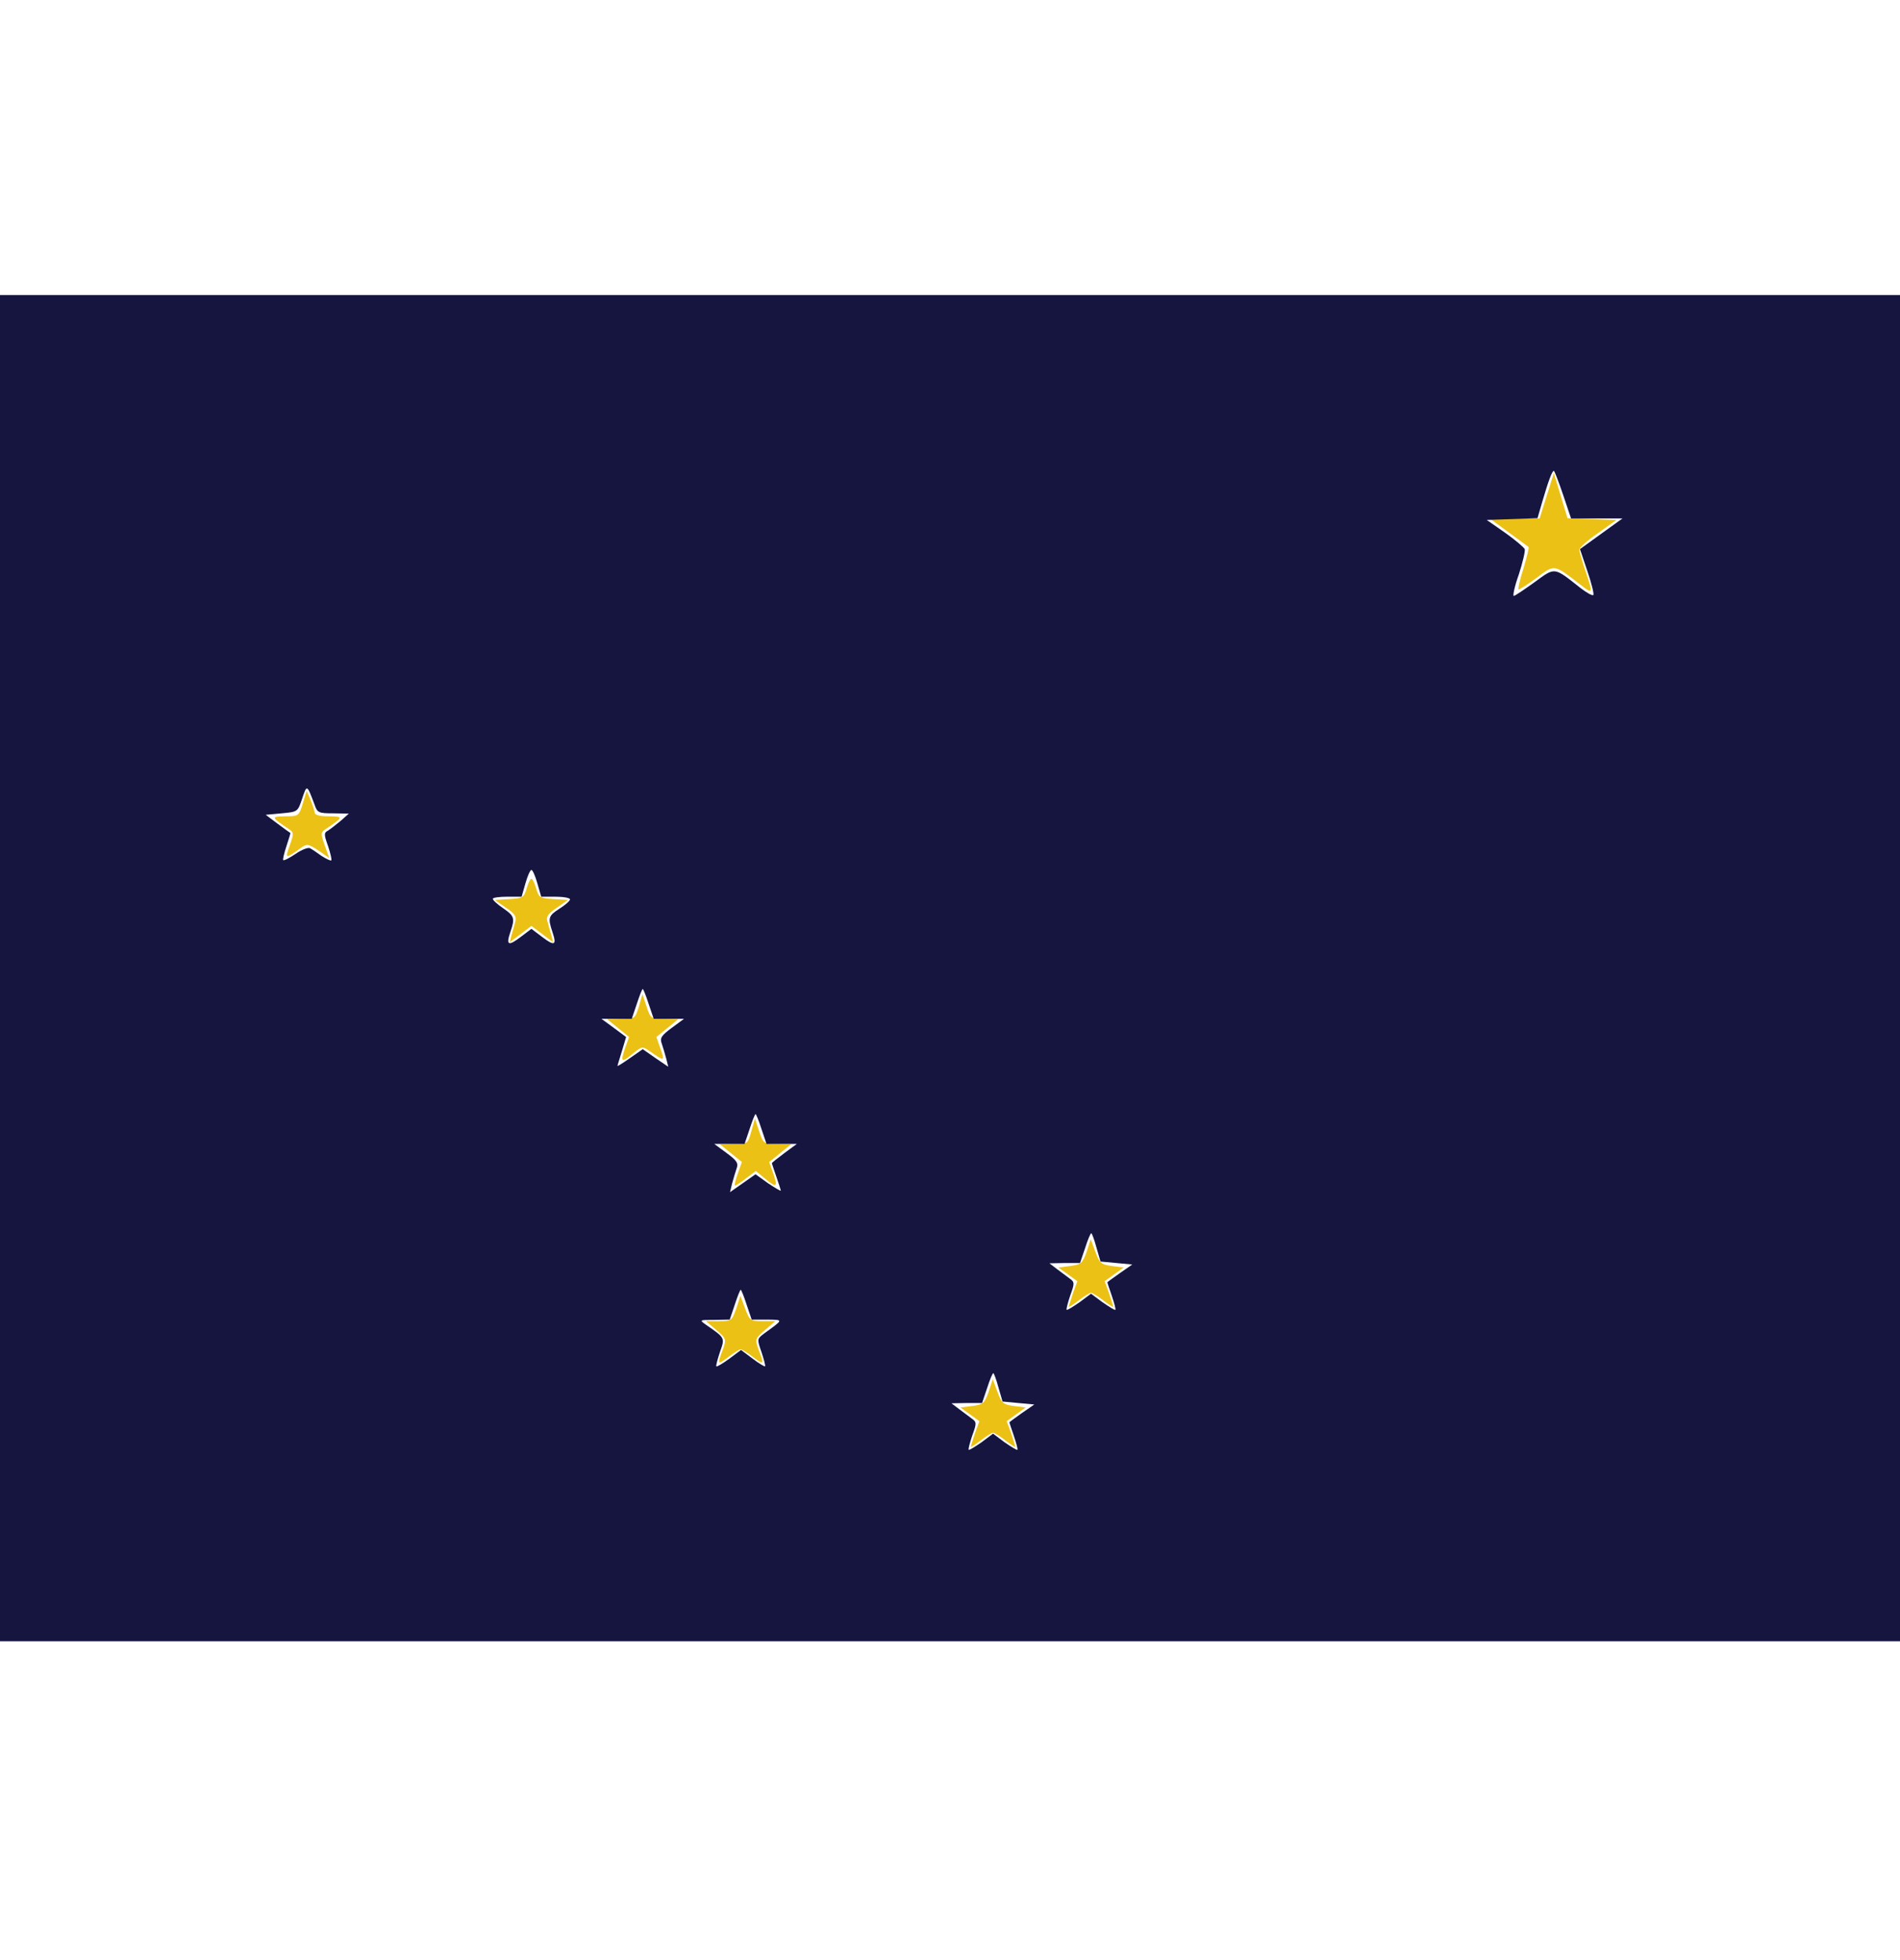 <svg width="32" height="33" viewBox="0 0 32 33" fill="none" xmlns="http://www.w3.org/2000/svg">
<g clip-path="url(#clip0_1192_8052)">
<g clip-path="url(#clip1_1192_8052)">
<path d="M25.93 8.729H25.09L25.405 8.96C25.58 9.09 25.735 9.2 25.745 9.21C25.755 9.22 25.715 9.376 25.66 9.566C25.6 9.752 25.565 9.912 25.575 9.922C25.585 9.932 25.72 9.847 25.875 9.732C26.19 9.496 26.165 9.496 26.615 9.842C26.83 10.012 26.835 9.997 26.7 9.606C26.645 9.446 26.6 9.285 26.6 9.255C26.6 9.22 26.74 9.095 26.915 8.975L27.225 8.754L26.4 8.724L26.285 8.343L26.17 7.967L25.93 8.729Z" fill="#ECC115"/>
<path d="M5.1 13.527C5.035 13.738 5.03 13.743 4.805 13.743C4.56 13.748 4.56 13.753 4.865 13.959C4.95 14.014 4.95 14.034 4.88 14.234C4.795 14.465 4.805 14.465 5.075 14.27C5.17 14.204 5.195 14.209 5.365 14.32L5.545 14.445L5.47 14.234C5.4 14.034 5.4 14.014 5.485 13.959C5.79 13.753 5.79 13.748 5.54 13.743C5.385 13.743 5.3 13.723 5.3 13.678C5.295 13.648 5.265 13.547 5.23 13.467L5.165 13.317L5.1 13.527Z" fill="#ECC115"/>
<path d="M8.87 14.957C8.825 15.112 8.805 15.122 8.58 15.137L8.335 15.152L8.52 15.282C8.67 15.378 8.7 15.433 8.68 15.513C8.665 15.573 8.635 15.678 8.615 15.744L8.585 15.864L8.765 15.729L8.95 15.588L9.13 15.724L9.315 15.864L9.285 15.744C9.265 15.678 9.235 15.573 9.22 15.513C9.195 15.433 9.23 15.383 9.38 15.282L9.565 15.152L9.32 15.137C9.095 15.122 9.075 15.112 9.03 14.957C9.005 14.871 8.97 14.796 8.95 14.796C8.93 14.796 8.895 14.871 8.87 14.957Z" fill="#ECC115"/>
<path d="M10.76 16.947C10.695 17.148 10.695 17.153 10.46 17.153L10.225 17.158L10.595 17.459L10.525 17.654C10.445 17.885 10.47 17.9 10.67 17.729C10.815 17.614 10.82 17.614 10.945 17.699C11.195 17.875 11.2 17.87 11.125 17.659L11.055 17.459L11.425 17.158L11.19 17.153C10.965 17.153 10.955 17.148 10.89 16.947L10.82 16.736L10.76 16.947Z" fill="#ECC115"/>
<path d="M12.655 19.043C12.595 19.259 12.595 19.259 12.36 19.259L12.125 19.264L12.495 19.564L12.425 19.76C12.385 19.87 12.365 19.961 12.38 19.961C12.395 19.961 12.48 19.905 12.57 19.835L12.73 19.715L12.875 19.835C13.08 20.006 13.105 19.991 13.025 19.76L12.955 19.564L13.325 19.264L13.09 19.259C12.86 19.259 12.855 19.254 12.785 19.043L12.715 18.832L12.655 19.043Z" fill="#ECC115"/>
<path d="M18.3 21.079C18.23 21.269 18.21 21.289 18.025 21.314L17.825 21.34L18.145 21.57L18.07 21.776C18.035 21.886 18 21.986 18 22.001C18 22.011 18.075 21.966 18.165 21.896C18.26 21.821 18.355 21.766 18.375 21.766C18.395 21.766 18.49 21.821 18.585 21.896C18.675 21.966 18.75 22.011 18.75 22.001C18.75 21.986 18.715 21.886 18.68 21.776L18.605 21.57L18.925 21.34L18.725 21.314C18.545 21.289 18.52 21.269 18.45 21.079L18.37 20.863L18.3 21.079Z" fill="#ECC115"/>
<path d="M12.4 22.031C12.325 22.237 12.32 22.242 12.11 22.242H11.89L12.065 22.392C12.235 22.538 12.235 22.548 12.175 22.718C12.075 22.979 12.085 22.984 12.265 22.849C12.36 22.773 12.455 22.718 12.475 22.718C12.495 22.718 12.59 22.773 12.685 22.849C12.865 22.984 12.875 22.979 12.775 22.718C12.715 22.548 12.715 22.538 12.885 22.392L13.06 22.242H12.845C12.635 22.242 12.625 22.232 12.55 22.031L12.47 21.816L12.4 22.031Z" fill="#ECC115"/>
<path d="M16.65 23.435C16.58 23.626 16.56 23.646 16.375 23.671L16.175 23.696L16.495 23.927L16.42 24.132C16.385 24.243 16.35 24.343 16.35 24.358C16.35 24.368 16.425 24.323 16.515 24.253C16.61 24.177 16.705 24.122 16.725 24.122C16.745 24.122 16.84 24.177 16.935 24.253C17.025 24.323 17.1 24.368 17.1 24.358C17.1 24.343 17.065 24.243 17.03 24.132L16.955 23.927L17.275 23.696L17.075 23.671C16.895 23.646 16.87 23.626 16.8 23.435L16.72 23.22L16.65 23.435Z" fill="#ECC115"/>
<path d="M0 27.632H32V4.968H0V27.632ZM26.325 8.328L26.46 8.729H27.325L26.97 8.985L26.61 9.245L26.735 9.616C26.805 9.822 26.85 10.002 26.835 10.018C26.815 10.033 26.72 9.977 26.615 9.897C26.165 9.541 26.195 9.546 25.845 9.802C25.67 9.927 25.515 10.033 25.495 10.033C25.475 10.033 25.51 9.867 25.58 9.672C25.645 9.471 25.69 9.28 25.68 9.245C25.665 9.215 25.52 9.09 25.35 8.97L25.04 8.754L25.895 8.724L25.975 8.448C26.075 8.107 26.14 7.927 26.17 7.927C26.18 7.927 26.25 8.107 26.325 8.328ZM5.3 13.553C5.345 13.683 5.37 13.693 5.61 13.693L5.875 13.698L5.74 13.818C5.66 13.883 5.565 13.959 5.525 13.984C5.455 14.019 5.455 14.049 5.525 14.244C5.565 14.365 5.59 14.47 5.58 14.485C5.565 14.495 5.495 14.46 5.415 14.41C5.34 14.355 5.25 14.295 5.22 14.28C5.19 14.264 5.08 14.305 4.98 14.375C4.875 14.445 4.78 14.495 4.77 14.48C4.76 14.47 4.785 14.365 4.825 14.244C4.865 14.124 4.895 14.024 4.89 14.024C4.88 14.019 4.785 13.949 4.675 13.868L4.475 13.718L4.745 13.693C5.015 13.668 5.015 13.668 5.09 13.442C5.17 13.201 5.17 13.207 5.3 13.553ZM9.05 14.871L9.115 15.097H9.355C9.49 15.097 9.6 15.117 9.6 15.142C9.6 15.167 9.52 15.237 9.425 15.297C9.235 15.418 9.225 15.453 9.305 15.694C9.38 15.914 9.34 15.934 9.13 15.774L8.95 15.638L8.77 15.774C8.56 15.934 8.52 15.914 8.595 15.694C8.675 15.458 8.665 15.423 8.475 15.292C8.38 15.227 8.3 15.157 8.3 15.132C8.3 15.112 8.41 15.097 8.545 15.097H8.785L8.85 14.871C8.885 14.746 8.93 14.646 8.95 14.646C8.97 14.646 9.015 14.746 9.05 14.871ZM10.925 16.902L11.01 17.153H11.52L11.31 17.308C11.14 17.433 11.11 17.479 11.145 17.569C11.165 17.629 11.2 17.744 11.22 17.82L11.255 17.96L11.04 17.814L10.825 17.664L10.61 17.814C10.495 17.895 10.4 17.955 10.4 17.945C10.4 17.935 10.435 17.825 10.475 17.694L10.545 17.459L10.335 17.303L10.13 17.153H10.64L10.725 16.902C10.77 16.762 10.815 16.651 10.825 16.651C10.835 16.651 10.88 16.762 10.925 16.902ZM12.825 19.008L12.91 19.259H13.42L13.21 19.414C13.095 19.499 13 19.575 13 19.584C13 19.59 13.035 19.695 13.075 19.81C13.115 19.925 13.15 20.031 13.15 20.046C13.15 20.056 13.055 20.001 12.935 19.921L12.725 19.77L12.295 20.071L12.33 19.925C12.35 19.85 12.385 19.735 12.405 19.675C12.44 19.584 12.41 19.539 12.24 19.414L12.03 19.259H12.54L12.625 19.008C12.67 18.867 12.715 18.757 12.725 18.757C12.735 18.757 12.78 18.867 12.825 19.008ZM18.465 20.998L18.535 21.239L18.8 21.264L19.07 21.289L18.86 21.435C18.745 21.515 18.65 21.585 18.65 21.59C18.65 21.595 18.685 21.701 18.725 21.816C18.765 21.936 18.795 22.041 18.785 22.052C18.775 22.061 18.68 22.001 18.57 21.926L18.375 21.781L18.18 21.926C18.07 22.001 17.975 22.061 17.965 22.052C17.955 22.041 17.985 21.931 18.025 21.811C18.1 21.605 18.1 21.585 18.015 21.525C17.965 21.49 17.87 21.415 17.8 21.365L17.675 21.269L17.935 21.264H18.19L18.275 21.014C18.32 20.873 18.365 20.763 18.38 20.763C18.39 20.763 18.43 20.868 18.465 20.998ZM12.575 21.966L12.66 22.217H12.915C13.2 22.222 13.205 22.207 12.86 22.458C12.75 22.543 12.75 22.548 12.825 22.764C12.865 22.884 12.895 22.994 12.885 23.004C12.875 23.009 12.78 22.954 12.675 22.874L12.48 22.728L12.285 22.874C12.175 22.954 12.075 23.014 12.065 23.004C12.055 22.994 12.085 22.884 12.125 22.764C12.21 22.523 12.215 22.528 11.895 22.307C11.775 22.222 11.775 22.222 12.035 22.222L12.29 22.217L12.375 21.966C12.42 21.826 12.465 21.715 12.475 21.715C12.485 21.715 12.53 21.826 12.575 21.966ZM16.815 23.355L16.885 23.596L17.15 23.621L17.42 23.646L17.21 23.791C17.095 23.872 17 23.942 17 23.947C17 23.952 17.035 24.057 17.075 24.172C17.115 24.293 17.145 24.398 17.135 24.408C17.125 24.418 17.03 24.358 16.92 24.283L16.725 24.137L16.53 24.283C16.42 24.358 16.325 24.418 16.315 24.408C16.305 24.398 16.335 24.288 16.375 24.168C16.45 23.962 16.45 23.942 16.365 23.882C16.315 23.847 16.22 23.771 16.15 23.721L16.025 23.626L16.285 23.621H16.54L16.625 23.37C16.67 23.23 16.715 23.119 16.73 23.119C16.74 23.119 16.78 23.225 16.815 23.355Z" fill="#151540"/>
</g>
</g>
<defs>
<clipPath id="clip0_1192_8052">
<rect width="32" height="32" fill="white" transform="translate(0 0.281)"/>
</clipPath>
<clipPath id="clip1_1192_8052">
<rect width="32" height="22.664" fill="white" transform="translate(0 4.968)"/>
</clipPath>
</defs>
</svg>
